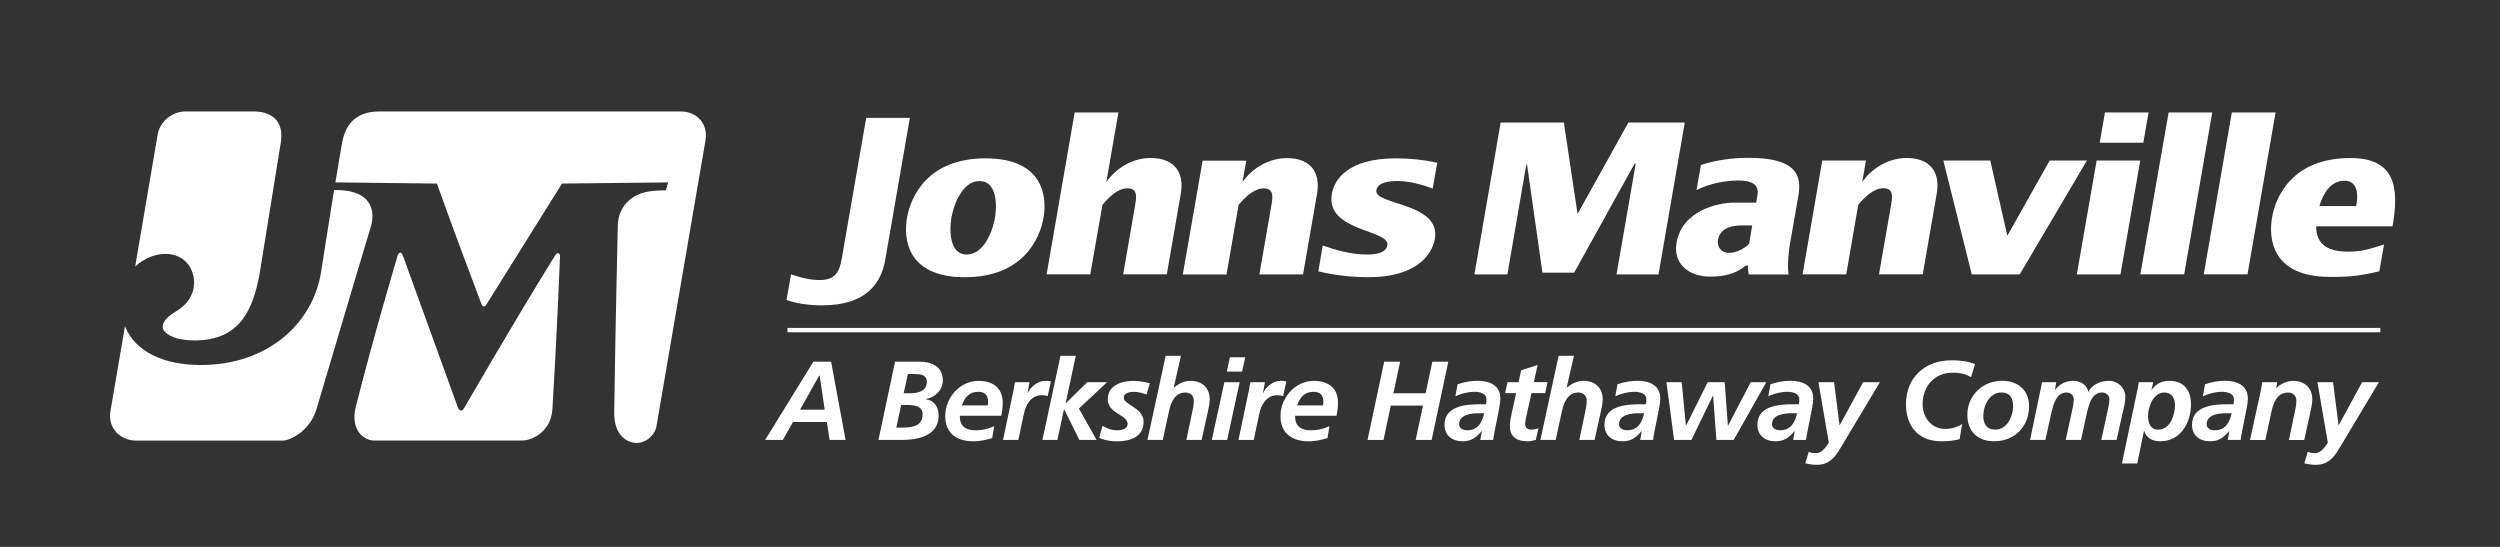 <svg xmlns="http://www.w3.org/2000/svg" width="288" height="63" viewBox="0 0 288 63" fill="none"><rect x="0" y="0" width="288" height="63" fill="#333333" stroke="none"/><path d="M91.13 31.593C92.157 31.971 93.278 32.261 94.451 32.261C96.68 32.261 96.809 30.715 97.084 29.141L99.786 13.575H104.818L101.983 29.912C101.505 32.675 99.738 35.175 94.726 35.175C93.298 35.175 91.894 35.004 90.608 34.559L91.13 31.593Z" fill="white"></path><path d="M104.487 25.086C104.907 22.689 106.833 18.241 113.528 18.241C120.235 18.241 120.631 22.693 120.214 25.086C119.802 27.483 117.856 31.935 111.149 31.935C104.45 31.935 104.07 27.483 104.487 25.086ZM111.359 29.32C113.398 29.32 114.385 26.489 114.624 25.086C114.871 23.679 114.867 20.857 112.836 20.857C110.826 20.857 109.843 23.683 109.6 25.086C109.357 26.489 109.361 29.32 111.359 29.32Z" fill="white"></path><path d="M123.802 12.955H128.843L127.88 18.496L127.451 20.964C128.596 19.315 130.538 18.202 132.548 18.202C135.412 18.202 136.427 19.986 136.031 22.292L134.417 31.601H129.393L130.748 23.743C130.902 22.872 131.157 21.692 129.882 21.692C128.733 21.692 127.69 22.777 127.002 23.596L125.598 31.601H120.57L123.802 12.955Z" fill="white"></path><path d="M143.138 20.972C144.287 19.326 146.237 18.213 148.243 18.213C151.111 18.213 152.123 19.998 151.726 22.304L150.112 31.613H145.08L146.447 23.755C146.597 22.884 146.856 21.7 145.578 21.7C144.425 21.7 143.373 22.789 142.685 23.608L141.294 31.617H136.258L138.543 18.508H143.567L143.138 20.972Z" fill="white"></path><path d="M152.382 28.282C153.975 28.835 155.674 29.32 157.475 29.32C158.251 29.32 159.647 29.248 159.821 28.254C160.14 26.418 152.673 26.708 153.433 22.328C153.708 20.758 155.165 18.241 160.828 18.241C162.442 18.241 164.028 18.408 165.569 18.746L165.047 21.72C163.923 21.29 162.333 20.853 161.03 20.853C160.274 20.853 158.72 20.924 158.559 21.914C158.255 23.655 166.038 23.314 165.294 27.527C164.958 29.463 162.996 31.931 157.709 31.931C155.715 31.931 153.717 31.717 151.872 31.256L152.382 28.282Z" fill="white"></path><path d="M187.591 14.115L181.733 24.649L180.156 14.115H172.878L169.853 31.609H173.651L175.815 19.052L175.904 18.873L177.688 31.415H181.341L188.295 18.873H188.432L186.223 31.609H191.061L194.087 14.115H187.591Z" fill="white"></path><path d="M206.049 31.617H201.454C201.377 31.355 201.365 30.572 201.365 30.572L201.045 30.639C199.941 31.597 198.44 31.868 197.004 31.868C194.54 31.868 192.724 30.377 193.137 27.972C193.792 24.168 198.031 23.349 199.734 23.349H202.311L202.453 22.526C202.667 21.326 201.923 20.793 200.256 20.793C198.723 20.793 196.915 21.155 195.438 21.898L195.944 19.005C197.772 18.42 199.617 18.182 201.409 18.182C206.757 18.182 207.61 20.022 207.173 22.558L206.146 28.425C205.835 30.838 206.049 31.617 206.049 31.617ZM201.854 25.965H200.835C199.977 25.965 198.193 26.036 197.914 27.614C197.777 28.409 198.27 29.129 199.164 29.129C200.022 29.129 200.883 28.692 201.502 28.084L201.854 25.965Z" fill="white"></path><path d="M214.532 20.968C215.676 19.315 217.622 18.202 219.637 18.202C222.497 18.202 223.52 19.99 223.115 22.292L221.501 31.605H216.457L217.832 23.735C217.982 22.868 218.241 21.684 216.963 21.684C215.814 21.684 214.758 22.769 214.07 23.592L212.687 31.605H207.655L209.924 18.492H214.96L214.532 20.968Z" fill="white"></path><path d="M223.872 18.496H229.28L231.246 27.161L236.121 18.496H240.409L232.674 31.609H227.149L223.872 18.496Z" fill="white"></path><path d="M241.533 18.496H246.557L244.28 31.609H239.252L241.533 18.496ZM242.492 12.955H247.516L246.909 16.445H241.885L242.492 12.955Z" fill="white"></path><path d="M249.826 12.955H254.85L251.618 31.605H246.569L249.826 12.955Z" fill="white"></path><path d="M257.107 12.955H262.147L258.911 31.605H253.871L257.107 12.955Z" fill="white"></path><path d="M266.819 26.072C266.828 28.294 268.32 28.99 270.553 28.99C272.171 28.99 273.045 28.652 274.639 28.171L274.101 31.252C272.175 31.709 270.824 31.927 268.389 31.895C261.698 31.895 261.326 27.451 261.739 25.058C262.151 22.654 264.069 18.206 270.78 18.206C275.913 18.206 276.419 21.572 275.618 26.076H266.819V26.072ZM271.423 23.739C271.678 22.61 271.698 20.817 270.08 20.817C268.401 20.817 267.56 22.487 267.196 23.739H271.423Z" fill="white"></path><path d="M64.237 29.161C64.064 29.161 63.845 29.598 63.845 29.598C59.149 37.162 53.562 46.853 53.562 46.853C53.032 47.859 52.717 46.853 52.717 46.853L46.467 29.598C46.467 29.598 46.325 29.105 46.107 29.105C45.872 29.105 45.763 29.598 45.763 29.598C45.763 29.598 43.045 38.697 40.99 46.853C40.334 49.465 41.839 50.753 43.134 50.753H60.099C61.361 50.753 63.469 49.715 63.639 47.128C64.136 39.07 64.513 29.594 64.513 29.594C64.513 29.594 64.561 29.161 64.237 29.161Z" fill="white"></path><path d="M38.66 21.89L38.486 21.894C37.766 26.326 37.005 31.232 37.005 31.232C36.095 37.298 30.788 42.052 23.122 42.052C18.939 42.052 15.578 40.557 14.397 37.584L12.714 47.414C12.407 49.266 13.81 50.757 15.691 50.757H32.564C33.361 50.757 35.699 49.708 36.459 47.132C39.78 35.894 42.729 26.08 42.729 26.08C42.729 26.08 44.202 21.89 38.66 21.89Z" fill="white"></path><path d="M78.44 12.843H43.684C41.277 12.843 39.853 14.044 39.416 16.413C39.254 17.363 38.943 19.104 38.639 21.012L50.33 21.147C50.33 21.147 52.474 27.165 55.475 35.052C55.475 35.052 55.686 35.628 56.05 35.052L64.743 21.147L76.968 21.012L76.709 21.922C75.932 21.938 75.544 21.97 75.544 21.97C71.215 22.208 71.179 25.75 71.179 25.75C71.179 25.75 70.92 36.045 70.758 47.501C70.718 50.236 72.332 51.027 73.323 51.027C74.435 51.027 75.459 50.137 75.633 49.056L81.276 16.154C81.591 14.306 80.325 12.843 78.44 12.843Z" fill="white"></path><path d="M22.196 31.474C22.657 32.945 22.196 34.682 20.347 35.831C20.347 35.831 16.784 37.723 20.266 38.947C20.829 39.102 21.557 39.218 22.427 39.218C27.883 39.218 29.145 35.298 29.866 31.792C29.866 31.792 31.831 19.64 32.345 16.445C32.774 13.809 31.152 12.839 29.206 12.839H21.351C19.842 12.839 18.418 14.004 18.163 15.487L15.574 30.699C16.108 30.194 16.792 29.773 17.54 29.515C19.732 28.775 21.622 29.63 22.196 31.474Z" fill="white"></path><path d="M93.702 41.662H95.741L97.412 50.681H95.571L95.256 48.614H91.352L90.183 50.681H88.144L93.702 41.662ZM92.165 47.191H95.005L94.426 43.264H94.374L92.165 47.191Z" fill="white"></path><path d="M103.115 41.662H105.838C107.27 41.662 108.613 42.179 108.613 43.821C108.613 44.918 107.719 45.796 106.655 45.963V45.991C107.682 46.146 108.127 46.921 108.127 47.891C108.127 50.475 105.182 50.681 103.815 50.681H101.198L103.115 41.662ZM103.257 49.258H103.888C105.021 49.258 106.283 49.127 106.283 47.736C106.283 46.794 105.389 46.651 104.402 46.651H103.811L103.257 49.258ZM104.102 45.307H104.827C105.761 45.307 106.772 45.049 106.772 43.987C106.772 43.121 105.931 43.085 105.235 43.085H104.592L104.102 45.307Z" fill="white"></path><path d="M110.567 47.891C110.567 49.119 111.238 49.572 112.448 49.572C113.172 49.572 113.868 49.394 114.527 49.095L114.304 50.467C113.621 50.673 112.872 50.84 112.148 50.84C110.203 50.84 108.888 49.91 108.888 47.935C108.888 45.868 110.518 43.876 112.739 43.876C114.41 43.876 115.514 44.715 115.514 46.408C115.514 46.913 115.449 47.402 115.344 47.895H110.567V47.891ZM113.787 46.702C113.815 46.547 113.827 46.404 113.827 46.249C113.827 45.538 113.447 45.136 112.711 45.136C111.618 45.136 111.145 45.784 110.805 46.699H113.787V46.702Z" fill="white"></path><path d="M116.764 44.918C116.816 44.631 116.869 44.337 116.922 44.027H118.604L118.37 45.279H118.394C118.71 44.556 119.579 43.872 120.392 43.872C120.615 43.872 120.854 43.884 121.064 43.936L120.696 45.629C120.498 45.566 120.251 45.526 120.024 45.526C118.774 45.526 118.172 46.623 117.945 47.696L117.314 50.681H115.55L116.764 44.918Z" fill="white"></path><path d="M122.168 40.99H123.932L122.763 46.444H122.787L125.247 44.027H127.536L124.288 47.064L126.327 50.681H124.34L122.593 47.156H122.569L121.808 50.681H120.085L122.168 40.99Z" fill="white"></path><path d="M132.083 45.45C131.622 45.283 131.136 45.14 130.635 45.14C130.109 45.14 129.454 45.283 129.454 45.812C129.454 46.651 131.743 46.961 131.743 48.591C131.743 50.324 130.206 50.84 128.693 50.84C127.985 50.84 127.273 50.737 126.63 50.439L127.01 49.056C127.512 49.326 128.009 49.572 128.693 49.572C129.284 49.572 129.903 49.378 129.903 48.837C129.903 47.764 127.613 47.66 127.613 45.995C127.613 44.433 129.15 43.876 130.546 43.876C131.189 43.876 131.848 43.992 132.467 44.147L132.083 45.45Z" fill="white"></path><path d="M134.284 40.99H136.047L135.206 44.671H135.23C135.715 44.234 136.387 43.872 137.152 43.872C138.478 43.872 139.36 44.687 139.36 46.003C139.36 46.508 139.227 47.036 139.138 47.45L138.43 50.681H136.67L137.33 47.541C137.423 47.088 137.528 46.635 137.528 46.146C137.528 45.589 137.131 45.216 136.569 45.216C135.347 45.216 134.898 46.341 134.676 47.334L133.952 50.681H132.188L134.284 40.99Z" fill="white"></path><path d="M141.047 44.027H142.811L141.363 50.681H139.599L141.047 44.027ZM141.69 41.157H143.454L143.086 42.811H141.326L141.69 41.157Z" fill="white"></path><path d="M143.883 44.918C143.935 44.631 143.988 44.337 144.04 44.027H145.723L145.489 45.279H145.513C145.828 44.556 146.698 43.872 147.511 43.872C147.734 43.872 147.972 43.884 148.183 43.936L147.815 45.629C147.616 45.566 147.37 45.526 147.143 45.526C145.893 45.526 145.29 46.623 145.064 47.696L144.433 50.681H142.673L143.883 44.918Z" fill="white"></path><path d="M149.19 47.891C149.19 49.119 149.861 49.572 151.071 49.572C151.795 49.572 152.491 49.394 153.15 49.095L152.928 50.467C152.244 50.673 151.496 50.84 150.772 50.84C148.826 50.84 147.511 49.91 147.511 47.935C147.511 45.868 149.141 43.876 151.362 43.876C153.033 43.876 154.137 44.715 154.137 46.408C154.137 46.913 154.072 47.402 153.967 47.895H149.19V47.891ZM152.41 46.702C152.434 46.547 152.45 46.404 152.45 46.249C152.45 45.538 152.07 45.136 151.334 45.136C150.242 45.136 149.768 45.784 149.429 46.699H152.41V46.702Z" fill="white"></path><path d="M159.457 41.662H161.297L160.52 45.307H164.23L165.007 41.662H166.847L164.926 50.681H163.085L163.927 46.726H160.221L159.38 50.681H157.539L159.457 41.662Z" fill="white"></path><path d="M170.71 49.66H170.682C170.075 50.407 169.472 50.837 168.502 50.837C167.28 50.837 166.41 50.165 166.41 48.936C166.41 46.738 168.906 46.571 170.565 46.571H171.184C171.236 46.388 171.236 46.198 171.236 46.003C171.236 45.331 170.5 45.136 169.881 45.136C169.104 45.136 168.356 45.331 167.66 45.653L167.911 44.27C168.659 44.011 169.424 43.868 170.213 43.868C171.568 43.868 172.842 44.357 172.842 45.923C172.842 46.814 172.171 49.425 172.013 50.678H170.528L170.71 49.66ZM168.987 49.568C170.302 49.568 170.71 48.678 170.985 47.605H170.366C169.513 47.605 168.093 47.748 168.093 48.873C168.093 49.338 168.542 49.568 168.987 49.568Z" fill="white"></path><path d="M173.663 44.027H174.937L175.241 42.656L177.134 42.048L176.701 44.023H178.279L178.004 45.291H176.426L175.783 48.197C175.742 48.352 175.702 48.583 175.702 48.845C175.702 49.246 175.977 49.493 176.374 49.493C176.689 49.493 177.005 49.429 177.227 49.338L176.924 50.681C176.62 50.745 176.28 50.837 175.977 50.837C174.78 50.837 173.938 50.371 173.938 49.091C173.938 48.575 174.044 48.07 174.161 47.541L174.662 45.291H173.388L173.663 44.027Z" fill="white"></path><path d="M179.553 40.99H181.317L180.475 44.671H180.5C180.985 44.234 181.657 43.872 182.421 43.872C183.748 43.872 184.63 44.687 184.63 46.003C184.63 46.508 184.5 47.036 184.407 47.45L183.695 50.681H181.936L182.595 47.541C182.688 47.088 182.793 46.635 182.793 46.146C182.793 45.589 182.401 45.216 181.835 45.216C180.613 45.216 180.164 46.341 179.941 47.334L179.217 50.681H177.454L179.553 40.99Z" fill="white"></path><path d="M189.132 49.66H189.104C188.497 50.407 187.894 50.837 186.923 50.837C185.702 50.837 184.832 50.165 184.832 48.936C184.832 46.738 187.328 46.571 188.986 46.571H189.605C189.658 46.388 189.658 46.198 189.658 46.003C189.658 45.331 188.922 45.136 188.303 45.136C187.526 45.136 186.778 45.331 186.082 45.653L186.333 44.27C187.081 44.011 187.846 43.868 188.634 43.868C189.99 43.868 191.264 44.357 191.264 45.923C191.264 46.814 190.592 49.425 190.435 50.678H188.95L189.132 49.66ZM187.409 49.568C188.723 49.568 189.132 48.678 189.407 47.605H188.788C187.935 47.605 186.515 47.748 186.515 48.873C186.515 49.338 186.964 49.568 187.409 49.568Z" fill="white"></path><path d="M191.972 44.027H193.731L194.217 49.028H194.241L196.725 44.027H198.683L199.051 49.028H199.079L201.68 44.027H203.48L199.718 50.681H197.732L197.352 45.589H197.323L194.852 50.681H192.854L191.972 44.027Z" fill="white"></path><path d="M206.753 49.66H206.724C206.118 50.407 205.515 50.837 204.544 50.837C203.322 50.837 202.453 50.165 202.453 48.936C202.453 46.738 204.949 46.571 206.607 46.571H207.226C207.279 46.388 207.279 46.198 207.279 46.003C207.279 45.331 206.542 45.136 205.924 45.136C205.147 45.136 204.398 45.331 203.703 45.653L203.954 44.27C204.702 44.011 205.466 43.868 206.255 43.868C207.61 43.868 208.885 44.357 208.885 45.923C208.885 46.814 208.213 49.425 208.055 50.678H206.571L206.753 49.66ZM205.03 49.568C206.344 49.568 206.753 48.678 207.028 47.605H206.409C205.555 47.605 204.136 47.748 204.136 48.873C204.136 49.338 204.585 49.568 205.03 49.568Z" fill="white"></path><path d="M211.283 44.027L211.914 48.976H211.939L214.633 44.027H216.566L211.979 51.687C211.441 52.593 210.77 53.547 209.285 53.547C208.84 53.547 208.403 53.484 207.97 53.365L208.367 52.049C208.577 52.128 208.787 52.204 209.143 52.204C209.669 52.204 210.066 51.946 210.681 51.003L209.483 44.027H211.283Z" fill="white"></path><path d="M227.06 43.459C226.639 43.177 225.943 42.93 224.956 42.93C222.917 42.93 221.485 44.441 221.485 46.559C221.485 48.07 222.484 49.413 224.103 49.413C224.879 49.413 225.51 49.167 226.036 48.857L225.749 50.59C225.077 50.773 224.369 50.837 223.67 50.837C220.895 50.837 219.568 49 219.568 46.559C219.568 43.654 221.578 41.507 224.827 41.507C225.749 41.507 226.72 41.622 227.521 41.948L227.06 43.459Z" fill="white"></path><path d="M233.75 46.79C233.75 49.127 232.108 50.833 229.713 50.833C227.792 50.833 226.639 49.672 226.639 47.796C226.639 45.574 228.374 43.868 230.648 43.868C232.476 43.872 233.75 44.957 233.75 46.79ZM231.91 46.806C231.91 45.939 231.606 45.216 230.571 45.216C229.175 45.216 228.479 46.726 228.479 47.931C228.479 48.809 228.847 49.493 229.859 49.493C231.226 49.493 231.91 47.943 231.91 46.806Z" fill="white"></path><path d="M235.097 44.763C235.15 44.504 235.202 44.234 235.243 44.027H236.885L236.728 44.918H236.756C237.229 44.234 238.006 43.872 238.831 43.872C239.632 43.872 240.461 44.337 240.554 45.136H240.583C241.028 44.27 242.015 43.872 242.961 43.872C243.972 43.872 244.842 44.687 244.842 45.693C244.842 46.289 244.684 46.961 244.539 47.501L243.831 50.681H242.067L242.779 47.438C242.872 47.036 243.002 46.416 243.002 46.015C243.002 45.526 242.621 45.216 242.172 45.216C240.951 45.216 240.647 46.611 240.425 47.517L239.729 50.681H237.969L238.677 47.438C238.77 47.036 238.9 46.416 238.9 46.015C238.9 45.526 238.52 45.216 238.071 45.216C236.873 45.216 236.545 46.623 236.323 47.517L235.627 50.681H233.864L235.097 44.763Z" fill="white"></path><path d="M246.234 44.894C246.298 44.572 246.351 44.313 246.379 44.027H248.05L247.852 44.906H247.88C248.394 44.194 249.025 43.872 249.919 43.872C251.602 43.872 252.403 44.997 252.403 46.571C252.403 48.65 251.233 50.833 248.879 50.833C248.103 50.833 247.302 50.574 247.01 49.644H246.986L246.209 53.388H244.446L246.234 44.894ZM249.324 45.216C248.127 45.216 247.455 46.766 247.455 47.931C247.455 48.785 247.759 49.493 248.612 49.493C250.085 49.493 250.558 47.684 250.558 46.639C250.558 45.824 250.137 45.216 249.324 45.216Z" fill="white"></path><path d="M256.82 49.66H256.791C256.185 50.407 255.582 50.837 254.611 50.837C253.389 50.837 252.52 50.165 252.52 48.936C252.52 46.738 255.016 46.571 256.674 46.571H257.293C257.346 46.388 257.346 46.198 257.346 46.003C257.346 45.331 256.609 45.136 255.991 45.136C255.214 45.136 254.466 45.331 253.77 45.653L254.021 44.27C254.769 44.011 255.533 43.868 256.322 43.868C257.677 43.868 258.952 44.357 258.952 45.923C258.952 46.814 258.28 49.425 258.122 50.678H256.638L256.82 49.66ZM255.097 49.568C256.411 49.568 256.82 48.678 257.095 47.605H256.476C255.622 47.605 254.203 47.748 254.203 48.873C254.203 49.338 254.648 49.568 255.097 49.568Z" fill="white"></path><path d="M260.448 44.985C260.525 44.584 260.594 44.238 260.618 44.027H262.341L262.224 44.675H262.248C262.734 44.238 263.405 43.876 264.17 43.876C265.497 43.876 266.379 44.691 266.379 46.007C266.379 46.512 266.249 47.04 266.156 47.454L265.448 50.685H263.684L264.344 47.545C264.437 47.092 264.542 46.639 264.542 46.15C264.542 45.593 264.15 45.22 263.583 45.22C262.362 45.22 261.913 46.345 261.69 47.338L260.966 50.685H259.202L260.448 44.985Z" fill="white"></path><path d="M268.769 44.027L269.4 48.976H269.425L272.119 44.027H274.052L269.465 51.687C268.927 52.593 268.256 53.547 266.771 53.547C266.326 53.547 265.889 53.484 265.456 53.365L265.853 52.049C266.063 52.128 266.273 52.204 266.629 52.204C267.155 52.204 267.552 51.946 268.167 51.003L266.969 44.027H268.769Z" fill="white"></path><path d="M90.717 38.025H274.218" stroke="white" stroke-width="0.5" stroke-miterlimit="10"></path></svg>